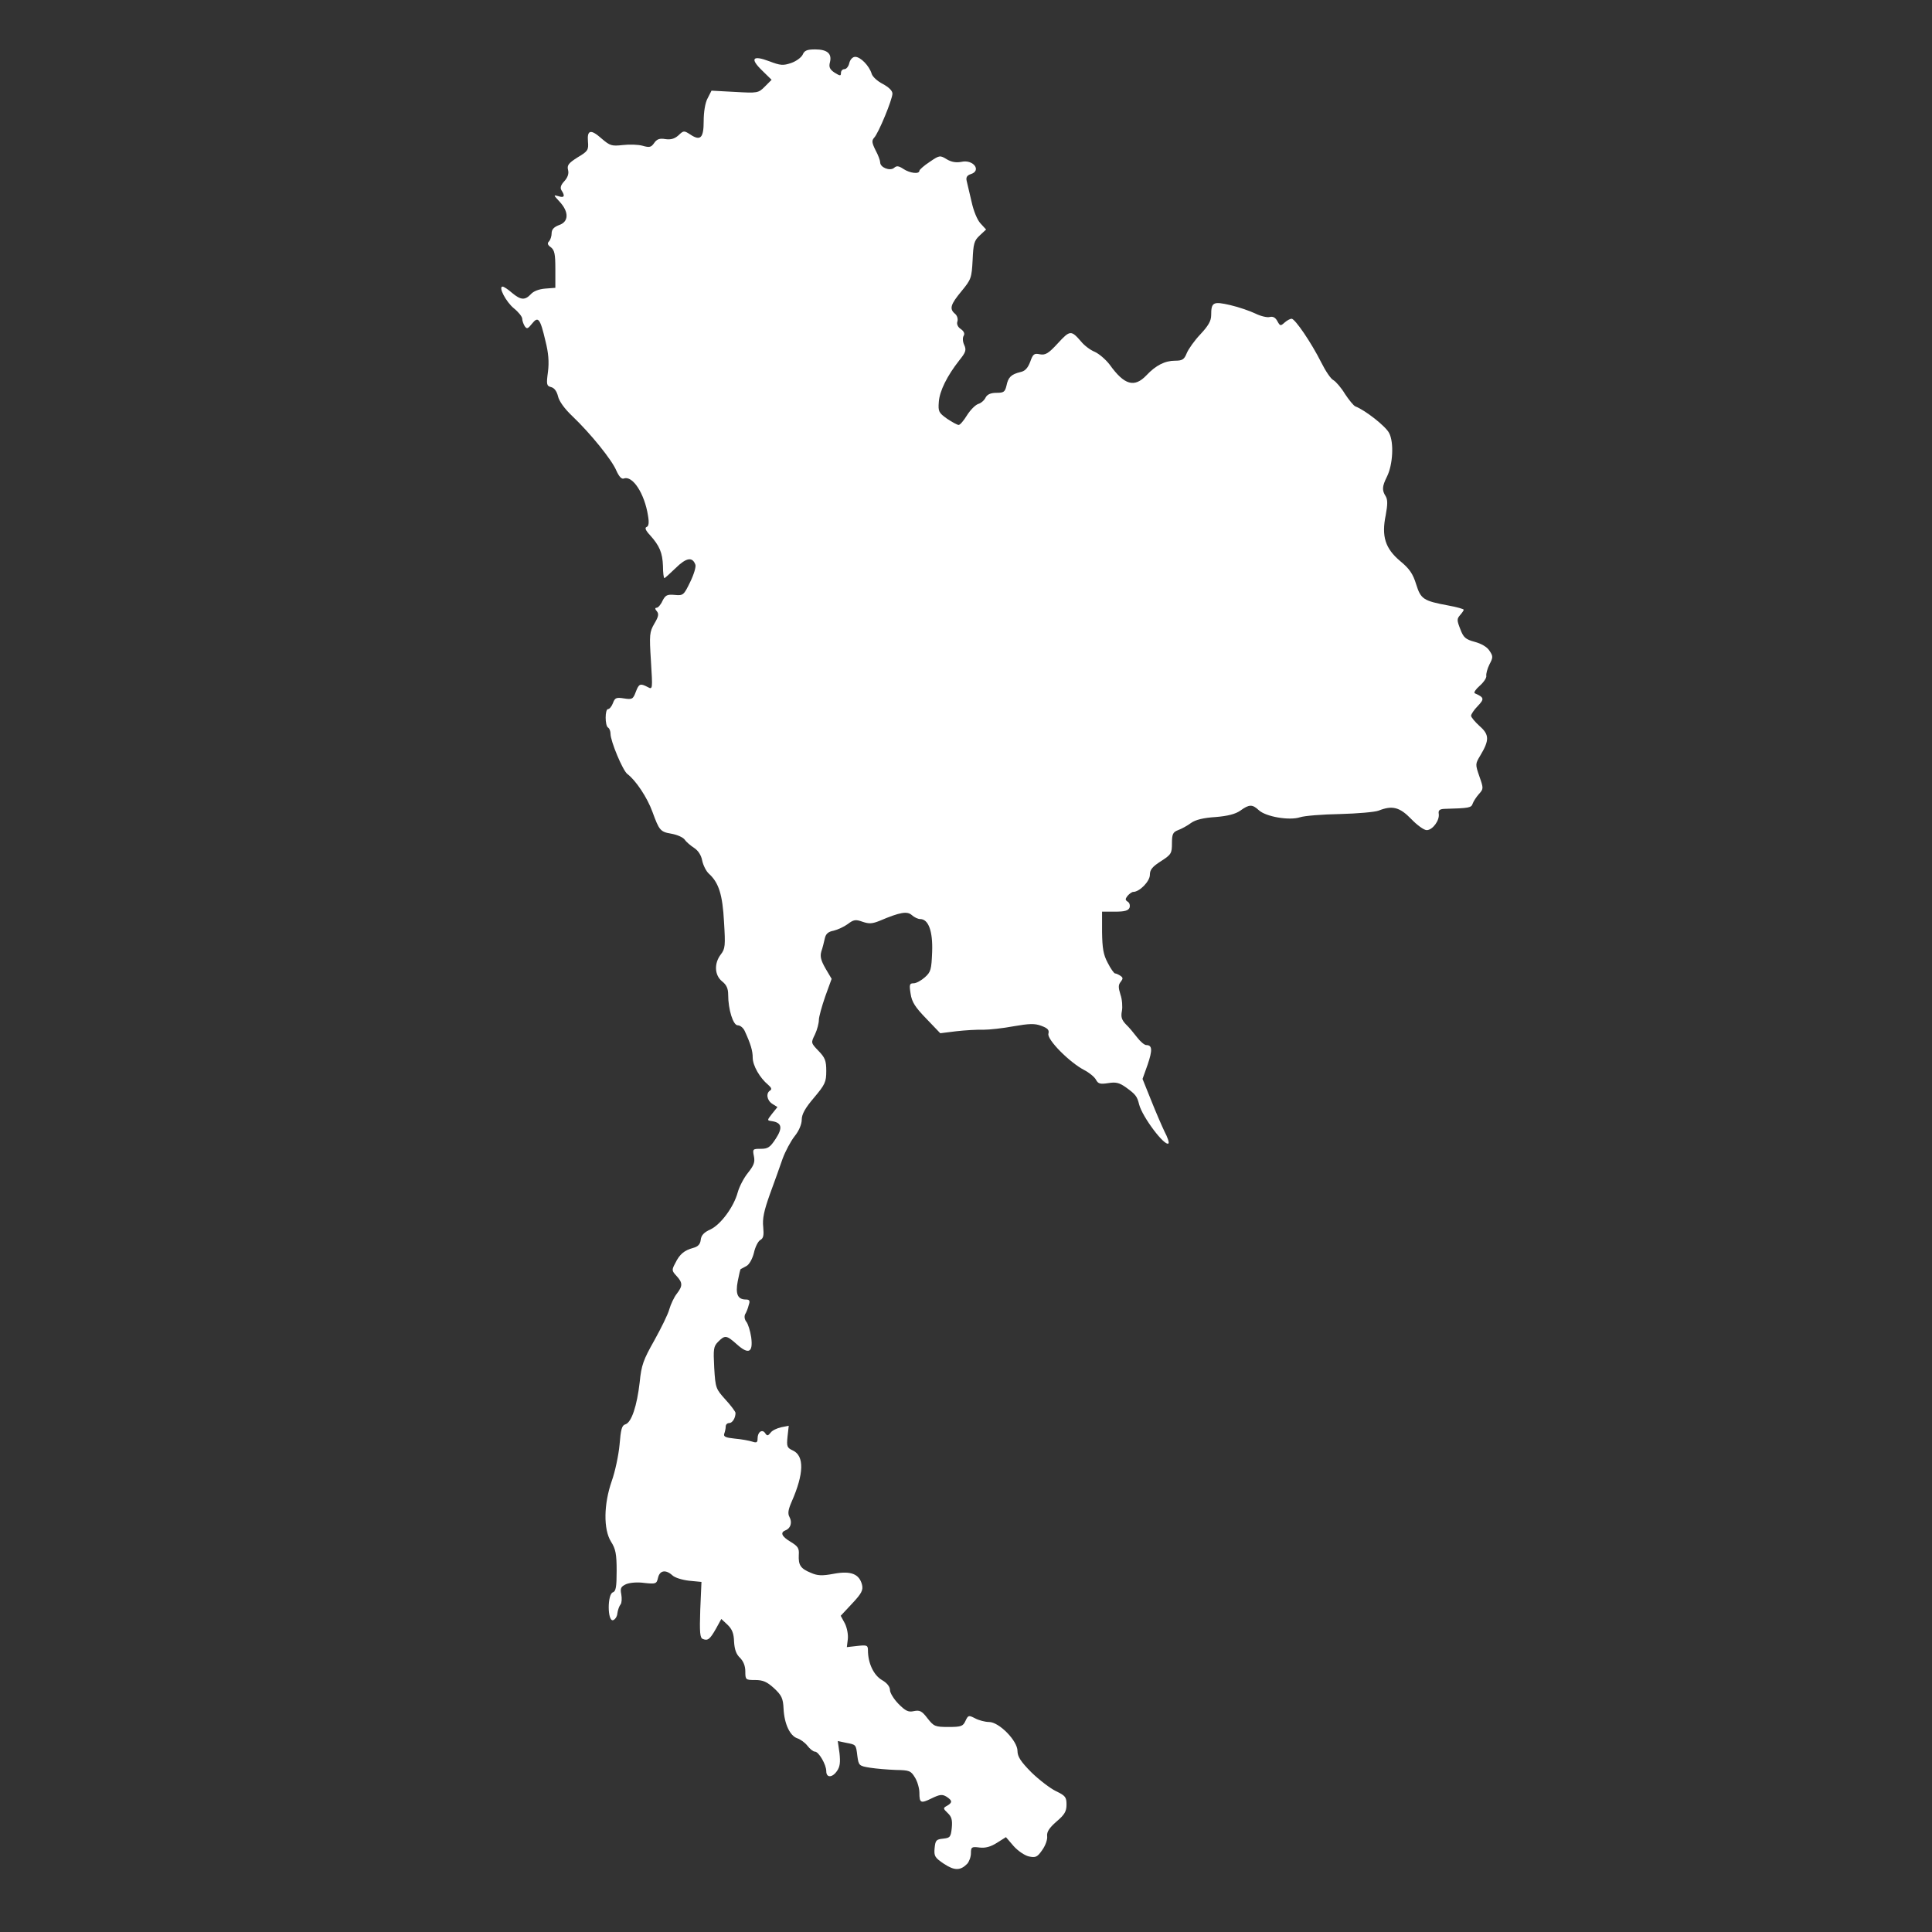 <svg xmlns="http://www.w3.org/2000/svg" fill="none" viewBox="0 0 40 40" height="40" width="40">
<rect x="0" y="0" width="40" height="40" fill="#333333" stroke="none"/>
<path fill="white" d="M16.619 1.131C16.589 1.192 16.482 1.269 16.381 1.304C16.213 1.361 16.157 1.356 15.929 1.269C15.579 1.136 15.523 1.212 15.777 1.458L15.975 1.652L15.838 1.79C15.7 1.929 15.685 1.929 15.213 1.903L14.731 1.877L14.65 2.036C14.599 2.128 14.569 2.322 14.569 2.507C14.569 2.859 14.502 2.926 14.289 2.783C14.162 2.701 14.152 2.701 14.046 2.803C13.964 2.875 13.888 2.895 13.777 2.88C13.655 2.859 13.599 2.88 13.543 2.962C13.482 3.049 13.447 3.059 13.305 3.018C13.213 2.992 13.03 2.987 12.893 3.003C12.665 3.028 12.63 3.018 12.457 2.87C12.233 2.67 12.152 2.686 12.173 2.931C12.188 3.105 12.173 3.131 11.959 3.258C11.772 3.376 11.736 3.422 11.761 3.519C11.782 3.596 11.751 3.678 11.685 3.75C11.609 3.831 11.594 3.888 11.624 3.939C11.706 4.062 11.68 4.102 11.563 4.062C11.452 4.031 11.457 4.036 11.589 4.179C11.782 4.389 11.777 4.593 11.574 4.66C11.467 4.701 11.421 4.752 11.421 4.829C11.421 4.89 11.396 4.967 11.366 4.998C11.325 5.039 11.34 5.074 11.406 5.12C11.482 5.182 11.498 5.258 11.498 5.576V5.959L11.289 5.975C11.157 5.985 11.041 6.031 10.99 6.092C10.868 6.22 10.782 6.215 10.599 6.062C10.518 5.99 10.431 5.934 10.406 5.934C10.31 5.934 10.477 6.251 10.64 6.384C10.736 6.461 10.812 6.558 10.812 6.599C10.812 6.64 10.838 6.711 10.863 6.752C10.909 6.819 10.929 6.808 11.015 6.701C11.142 6.542 11.183 6.588 11.294 7.064C11.355 7.304 11.371 7.494 11.345 7.698C11.31 7.959 11.315 7.99 11.411 8.015C11.477 8.031 11.528 8.102 11.553 8.205C11.574 8.302 11.685 8.461 11.853 8.619C12.233 8.982 12.67 9.524 12.761 9.744C12.817 9.867 12.868 9.923 12.914 9.908C13.097 9.836 13.345 10.22 13.416 10.675C13.442 10.824 13.431 10.895 13.386 10.911C13.345 10.926 13.366 10.982 13.457 11.079C13.655 11.299 13.716 11.443 13.726 11.719C13.726 11.857 13.741 11.97 13.756 11.97C13.767 11.97 13.873 11.872 13.99 11.76C14.208 11.545 14.335 11.524 14.396 11.688C14.416 11.729 14.366 11.893 14.289 12.051C14.157 12.322 14.147 12.333 13.97 12.317C13.812 12.302 13.777 12.322 13.716 12.44C13.68 12.522 13.624 12.583 13.594 12.583C13.558 12.583 13.558 12.609 13.599 12.655C13.645 12.711 13.634 12.767 13.548 12.911C13.447 13.085 13.442 13.141 13.477 13.688C13.513 14.271 13.513 14.281 13.411 14.225C13.254 14.143 13.228 14.154 13.162 14.328C13.107 14.476 13.086 14.486 12.919 14.46C12.761 14.435 12.731 14.445 12.69 14.558C12.665 14.624 12.619 14.681 12.589 14.681C12.523 14.681 12.523 15.023 12.589 15.064C12.619 15.079 12.64 15.141 12.64 15.192C12.64 15.345 12.893 15.954 12.99 16.026C13.162 16.154 13.401 16.512 13.508 16.808C13.65 17.197 13.67 17.223 13.914 17.264C14.02 17.284 14.142 17.335 14.178 17.386C14.208 17.432 14.3 17.509 14.371 17.555C14.457 17.611 14.518 17.709 14.538 17.816C14.558 17.913 14.619 18.036 14.675 18.087C14.883 18.276 14.959 18.522 14.99 19.084C15.02 19.581 15.015 19.642 14.924 19.76C14.782 19.944 14.792 20.189 14.949 20.317C15.041 20.389 15.076 20.466 15.076 20.593C15.076 20.9 15.178 21.228 15.274 21.228C15.325 21.228 15.386 21.279 15.416 21.34C15.543 21.616 15.584 21.755 15.584 21.898C15.584 22.061 15.731 22.317 15.904 22.46C15.97 22.517 15.985 22.553 15.944 22.578C15.853 22.634 15.878 22.783 15.99 22.854L16.096 22.921L15.985 23.059C15.878 23.197 15.878 23.197 15.98 23.212C16.188 23.243 16.208 23.351 16.061 23.576C15.944 23.755 15.899 23.785 15.751 23.785C15.584 23.785 15.579 23.79 15.609 23.939C15.634 24.061 15.609 24.128 15.482 24.287C15.396 24.394 15.305 24.573 15.274 24.686C15.193 24.987 14.924 25.351 14.711 25.453C14.574 25.514 14.518 25.576 14.508 25.668C14.498 25.76 14.452 25.811 14.35 25.837C14.168 25.888 14.071 25.964 13.98 26.154C13.904 26.292 13.909 26.312 14.005 26.415C14.137 26.558 14.137 26.624 14.01 26.788C13.954 26.86 13.888 27.003 13.858 27.105C13.832 27.207 13.69 27.494 13.548 27.75C13.32 28.154 13.279 28.261 13.244 28.619C13.188 29.105 13.076 29.448 12.949 29.489C12.873 29.509 12.853 29.596 12.827 29.913C12.807 30.128 12.736 30.466 12.665 30.665C12.498 31.146 12.492 31.663 12.65 31.918C12.746 32.067 12.767 32.174 12.767 32.522C12.767 32.854 12.751 32.946 12.69 32.967C12.574 33.003 12.574 33.565 12.69 33.545C12.731 33.535 12.777 33.473 12.782 33.402C12.792 33.33 12.822 33.248 12.848 33.218C12.873 33.187 12.878 33.095 12.863 33.008C12.838 32.885 12.853 32.849 12.964 32.798C13.041 32.767 13.193 32.752 13.34 32.773C13.579 32.798 13.594 32.793 13.624 32.665C13.66 32.512 13.782 32.491 13.919 32.614C13.97 32.665 14.127 32.711 14.264 32.727L14.523 32.752L14.498 33.33C14.482 33.806 14.492 33.913 14.553 33.934C14.655 33.975 14.7 33.939 14.827 33.714L14.934 33.519L15.061 33.637C15.157 33.729 15.193 33.816 15.198 33.99C15.208 34.154 15.244 34.251 15.32 34.322C15.391 34.394 15.431 34.491 15.431 34.604C15.431 34.778 15.437 34.783 15.634 34.783C15.797 34.783 15.878 34.819 16.025 34.952C16.183 35.1 16.213 35.161 16.223 35.381C16.239 35.693 16.355 35.939 16.508 35.99C16.569 36.01 16.665 36.077 16.716 36.143C16.767 36.21 16.838 36.266 16.873 36.266C16.949 36.266 17.107 36.532 17.107 36.67C17.107 36.813 17.233 36.808 17.33 36.665C17.391 36.578 17.401 36.486 17.381 36.297L17.345 36.046L17.513 36.082C17.726 36.123 17.721 36.113 17.751 36.358C17.777 36.553 17.787 36.563 18.015 36.599C18.142 36.619 18.386 36.639 18.548 36.645C18.827 36.65 18.858 36.66 18.944 36.803C18.995 36.885 19.035 37.028 19.035 37.115C19.035 37.33 19.061 37.345 19.289 37.233C19.457 37.151 19.508 37.146 19.594 37.197C19.721 37.279 19.721 37.32 19.609 37.386C19.523 37.432 19.523 37.443 19.619 37.535C19.701 37.611 19.721 37.678 19.706 37.842C19.685 38.036 19.67 38.051 19.528 38.067C19.381 38.082 19.366 38.102 19.35 38.266C19.335 38.43 19.355 38.461 19.543 38.588C19.761 38.732 19.883 38.732 20.025 38.588C20.066 38.542 20.102 38.445 20.102 38.368C20.102 38.241 20.117 38.23 20.279 38.251C20.401 38.266 20.513 38.235 20.64 38.154L20.827 38.036L20.985 38.22C21.076 38.322 21.213 38.414 21.299 38.435C21.442 38.466 21.477 38.45 21.579 38.302C21.645 38.21 21.69 38.082 21.68 38.016C21.67 37.928 21.721 37.847 21.873 37.714C22.041 37.571 22.081 37.504 22.081 37.361C22.081 37.207 22.056 37.177 21.863 37.084C21.746 37.028 21.518 36.854 21.355 36.696C21.132 36.471 21.066 36.368 21.066 36.251C21.066 36.041 20.685 35.652 20.477 35.652C20.396 35.652 20.264 35.617 20.188 35.576C20.056 35.509 20.046 35.509 19.99 35.627C19.939 35.739 19.904 35.755 19.64 35.755C19.36 35.755 19.335 35.744 19.203 35.576C19.086 35.422 19.041 35.402 18.919 35.427C18.807 35.453 18.746 35.422 18.604 35.279C18.508 35.182 18.426 35.049 18.426 34.992C18.426 34.921 18.366 34.844 18.259 34.783C18.086 34.681 17.97 34.43 17.97 34.169C17.97 34.062 17.949 34.056 17.751 34.077L17.533 34.102L17.553 33.939C17.564 33.847 17.538 33.703 17.492 33.611L17.406 33.453L17.645 33.197C17.838 32.992 17.873 32.921 17.848 32.813C17.792 32.588 17.619 32.517 17.264 32.583C17.02 32.629 16.924 32.624 16.787 32.563C16.574 32.476 16.528 32.404 16.538 32.194C16.548 32.056 16.523 32.016 16.371 31.923C16.183 31.811 16.147 31.729 16.264 31.683C16.371 31.642 16.406 31.519 16.345 31.407C16.305 31.335 16.32 31.253 16.391 31.09C16.645 30.512 16.655 30.143 16.416 30.031C16.294 29.975 16.284 29.949 16.305 29.744L16.33 29.519L16.173 29.55C16.086 29.57 15.985 29.616 15.954 29.663C15.899 29.729 15.883 29.734 15.843 29.673C15.782 29.581 15.685 29.647 15.685 29.78C15.685 29.867 15.665 29.877 15.574 29.847C15.508 29.826 15.345 29.796 15.213 29.785C15.02 29.765 14.975 29.744 14.995 29.683C15.01 29.642 15.025 29.576 15.025 29.535C15.025 29.494 15.056 29.463 15.097 29.463C15.162 29.463 15.228 29.361 15.228 29.253C15.228 29.228 15.137 29.105 15.02 28.977C14.822 28.757 14.812 28.742 14.787 28.317C14.767 27.928 14.772 27.877 14.868 27.78C15.01 27.637 15.041 27.642 15.254 27.831C15.498 28.051 15.594 28.005 15.553 27.688C15.533 27.555 15.487 27.407 15.452 27.366C15.416 27.32 15.406 27.259 15.426 27.212C15.452 27.172 15.487 27.084 15.502 27.018C15.533 26.931 15.518 26.905 15.442 26.905C15.274 26.905 15.223 26.793 15.274 26.527C15.3 26.394 15.325 26.282 15.335 26.276C15.345 26.271 15.401 26.241 15.457 26.21C15.513 26.179 15.579 26.061 15.609 25.939C15.634 25.821 15.695 25.698 15.741 25.673C15.807 25.637 15.817 25.576 15.802 25.407C15.782 25.233 15.817 25.069 15.939 24.727C16.03 24.476 16.152 24.143 16.203 23.99C16.259 23.837 16.371 23.627 16.452 23.524C16.543 23.412 16.599 23.274 16.599 23.182C16.599 23.069 16.67 22.941 16.853 22.727C17.081 22.455 17.107 22.404 17.107 22.174C17.107 21.959 17.081 21.898 16.949 21.76C16.787 21.591 16.787 21.591 16.873 21.417C16.919 21.32 16.954 21.182 16.954 21.115C16.954 21.054 17.015 20.834 17.086 20.629L17.218 20.266L17.091 20.051C16.995 19.883 16.975 19.801 17.005 19.698C17.03 19.627 17.061 19.504 17.076 19.432C17.096 19.335 17.147 19.289 17.259 19.269C17.345 19.248 17.477 19.187 17.553 19.131C17.675 19.038 17.716 19.033 17.858 19.084C17.995 19.131 18.061 19.125 18.213 19.064C18.634 18.885 18.782 18.86 18.878 18.946C18.929 18.992 19.005 19.028 19.051 19.028C19.223 19.028 19.315 19.279 19.299 19.709C19.284 20.072 19.274 20.123 19.147 20.235C19.071 20.302 18.97 20.358 18.914 20.358C18.832 20.358 18.822 20.384 18.853 20.573C18.878 20.747 18.949 20.854 19.178 21.09L19.467 21.392L19.797 21.351C19.98 21.33 20.228 21.315 20.355 21.32C20.482 21.32 20.767 21.289 20.985 21.248C21.31 21.192 21.421 21.187 21.558 21.238C21.695 21.289 21.726 21.325 21.706 21.402C21.675 21.524 22.142 21.995 22.447 22.154C22.548 22.205 22.66 22.297 22.69 22.353C22.736 22.44 22.777 22.45 22.944 22.425C23.102 22.399 23.173 22.415 23.31 22.512C23.508 22.655 23.543 22.696 23.584 22.865C23.65 23.125 24.117 23.744 24.193 23.673C24.208 23.652 24.173 23.545 24.112 23.432C24.056 23.315 23.929 23.023 23.832 22.778L23.655 22.338L23.761 22.041C23.863 21.739 23.858 21.637 23.731 21.637C23.695 21.637 23.609 21.565 23.543 21.478C23.477 21.392 23.376 21.269 23.31 21.207C23.223 21.115 23.203 21.054 23.228 20.931C23.244 20.844 23.233 20.691 23.198 20.593C23.152 20.445 23.152 20.389 23.203 20.328C23.254 20.261 23.254 20.241 23.193 20.2C23.152 20.174 23.107 20.154 23.086 20.154C23.066 20.154 22.995 20.056 22.934 19.934C22.843 19.765 22.822 19.632 22.817 19.299V18.875H23.086C23.284 18.875 23.36 18.854 23.386 18.793C23.401 18.747 23.386 18.691 23.35 18.67C23.294 18.634 23.294 18.614 23.345 18.547C23.386 18.501 23.437 18.466 23.462 18.466C23.594 18.466 23.807 18.246 23.807 18.113C23.807 18.005 23.858 17.944 24.035 17.831C24.249 17.693 24.264 17.668 24.264 17.458C24.264 17.269 24.284 17.228 24.391 17.187C24.462 17.161 24.584 17.095 24.66 17.038C24.751 16.972 24.919 16.931 25.168 16.916C25.421 16.895 25.579 16.854 25.68 16.783C25.863 16.65 25.929 16.65 26.061 16.773C26.208 16.911 26.695 16.992 26.914 16.921C27.005 16.89 27.381 16.86 27.741 16.854C28.107 16.844 28.467 16.813 28.543 16.783C28.827 16.67 28.98 16.711 29.218 16.957C29.34 17.084 29.482 17.187 29.538 17.187C29.66 17.187 29.812 16.982 29.787 16.844C29.777 16.778 29.807 16.752 29.898 16.747C30.421 16.732 30.462 16.727 30.492 16.634C30.508 16.588 30.569 16.496 30.619 16.44C30.716 16.333 30.716 16.322 30.63 16.077C30.543 15.826 30.543 15.816 30.645 15.647C30.838 15.325 30.838 15.212 30.634 15.033C30.538 14.946 30.457 14.849 30.457 14.819C30.457 14.788 30.518 14.696 30.594 14.619C30.736 14.471 30.731 14.44 30.533 14.353C30.508 14.338 30.553 14.271 30.634 14.2C30.721 14.123 30.782 14.031 30.772 13.99C30.767 13.949 30.792 13.847 30.838 13.755C30.914 13.611 30.914 13.586 30.838 13.473C30.792 13.397 30.67 13.325 30.533 13.289C30.345 13.238 30.299 13.202 30.233 13.023C30.162 12.844 30.162 12.813 30.228 12.737C30.269 12.691 30.305 12.639 30.305 12.624C30.305 12.609 30.162 12.568 29.99 12.537C29.467 12.44 29.416 12.404 29.32 12.097C29.254 11.883 29.183 11.775 28.99 11.617C28.68 11.356 28.599 11.105 28.69 10.665C28.731 10.44 28.731 10.348 28.69 10.276C28.609 10.149 28.614 10.072 28.716 9.867C28.838 9.622 28.863 9.161 28.761 8.967C28.695 8.829 28.264 8.491 28.061 8.414C28.025 8.399 27.929 8.281 27.848 8.159C27.772 8.031 27.66 7.903 27.609 7.872C27.553 7.847 27.442 7.678 27.355 7.504C27.147 7.09 26.812 6.599 26.741 6.599C26.711 6.599 26.645 6.634 26.594 6.68C26.513 6.752 26.503 6.752 26.447 6.65C26.406 6.573 26.355 6.547 26.289 6.563C26.239 6.578 26.102 6.547 25.99 6.491C25.883 6.44 25.65 6.358 25.472 6.317C25.117 6.235 25.076 6.256 25.076 6.527C25.076 6.645 25.015 6.747 24.853 6.921C24.731 7.049 24.604 7.228 24.569 7.315C24.518 7.443 24.477 7.468 24.33 7.468C24.117 7.468 23.929 7.565 23.736 7.77C23.487 8.031 23.279 7.975 22.975 7.55C22.893 7.443 22.756 7.325 22.665 7.284C22.574 7.248 22.447 7.151 22.381 7.069C22.178 6.834 22.152 6.834 21.904 7.105C21.706 7.32 21.645 7.356 21.528 7.335C21.411 7.31 21.386 7.33 21.33 7.489C21.279 7.622 21.223 7.683 21.127 7.703C20.934 7.75 20.873 7.811 20.838 7.985C20.807 8.113 20.782 8.133 20.634 8.133C20.513 8.133 20.442 8.164 20.406 8.23C20.381 8.287 20.31 8.348 20.254 8.363C20.193 8.384 20.091 8.486 20.02 8.599C19.954 8.706 19.878 8.798 19.848 8.798C19.822 8.798 19.716 8.742 19.609 8.67C19.437 8.547 19.421 8.522 19.437 8.322C19.452 8.097 19.609 7.78 19.863 7.458C19.995 7.294 20.01 7.248 19.965 7.146C19.929 7.074 19.929 6.992 19.949 6.957C19.98 6.911 19.959 6.859 19.893 6.813C19.832 6.773 19.802 6.711 19.822 6.655C19.838 6.604 19.817 6.532 19.772 6.496C19.65 6.394 19.68 6.302 19.909 6.026C20.107 5.785 20.117 5.755 20.137 5.386C20.152 5.044 20.168 4.982 20.284 4.875L20.416 4.752L20.299 4.624C20.233 4.553 20.157 4.368 20.117 4.184C20.076 4.005 20.03 3.811 20.015 3.75C19.995 3.673 20.02 3.632 20.096 3.606C20.33 3.535 20.152 3.294 19.904 3.351C19.797 3.371 19.701 3.356 19.604 3.299C19.462 3.212 19.452 3.212 19.249 3.351C19.132 3.427 19.035 3.514 19.035 3.535C19.035 3.611 18.838 3.586 18.706 3.499C18.604 3.432 18.564 3.427 18.508 3.478C18.421 3.545 18.223 3.468 18.223 3.361C18.223 3.325 18.183 3.212 18.127 3.11C18.051 2.957 18.046 2.911 18.096 2.854C18.188 2.762 18.477 2.056 18.477 1.939C18.477 1.877 18.401 1.806 18.279 1.739C18.168 1.683 18.061 1.586 18.046 1.524C17.995 1.361 17.817 1.177 17.706 1.177C17.655 1.177 17.604 1.228 17.584 1.304C17.569 1.376 17.523 1.432 17.482 1.432C17.442 1.432 17.411 1.468 17.411 1.509C17.411 1.576 17.396 1.576 17.279 1.504C17.178 1.437 17.157 1.386 17.183 1.289C17.228 1.11 17.127 1.023 16.878 1.023C16.711 1.023 16.655 1.044 16.619 1.131Z"></path>
</svg>
